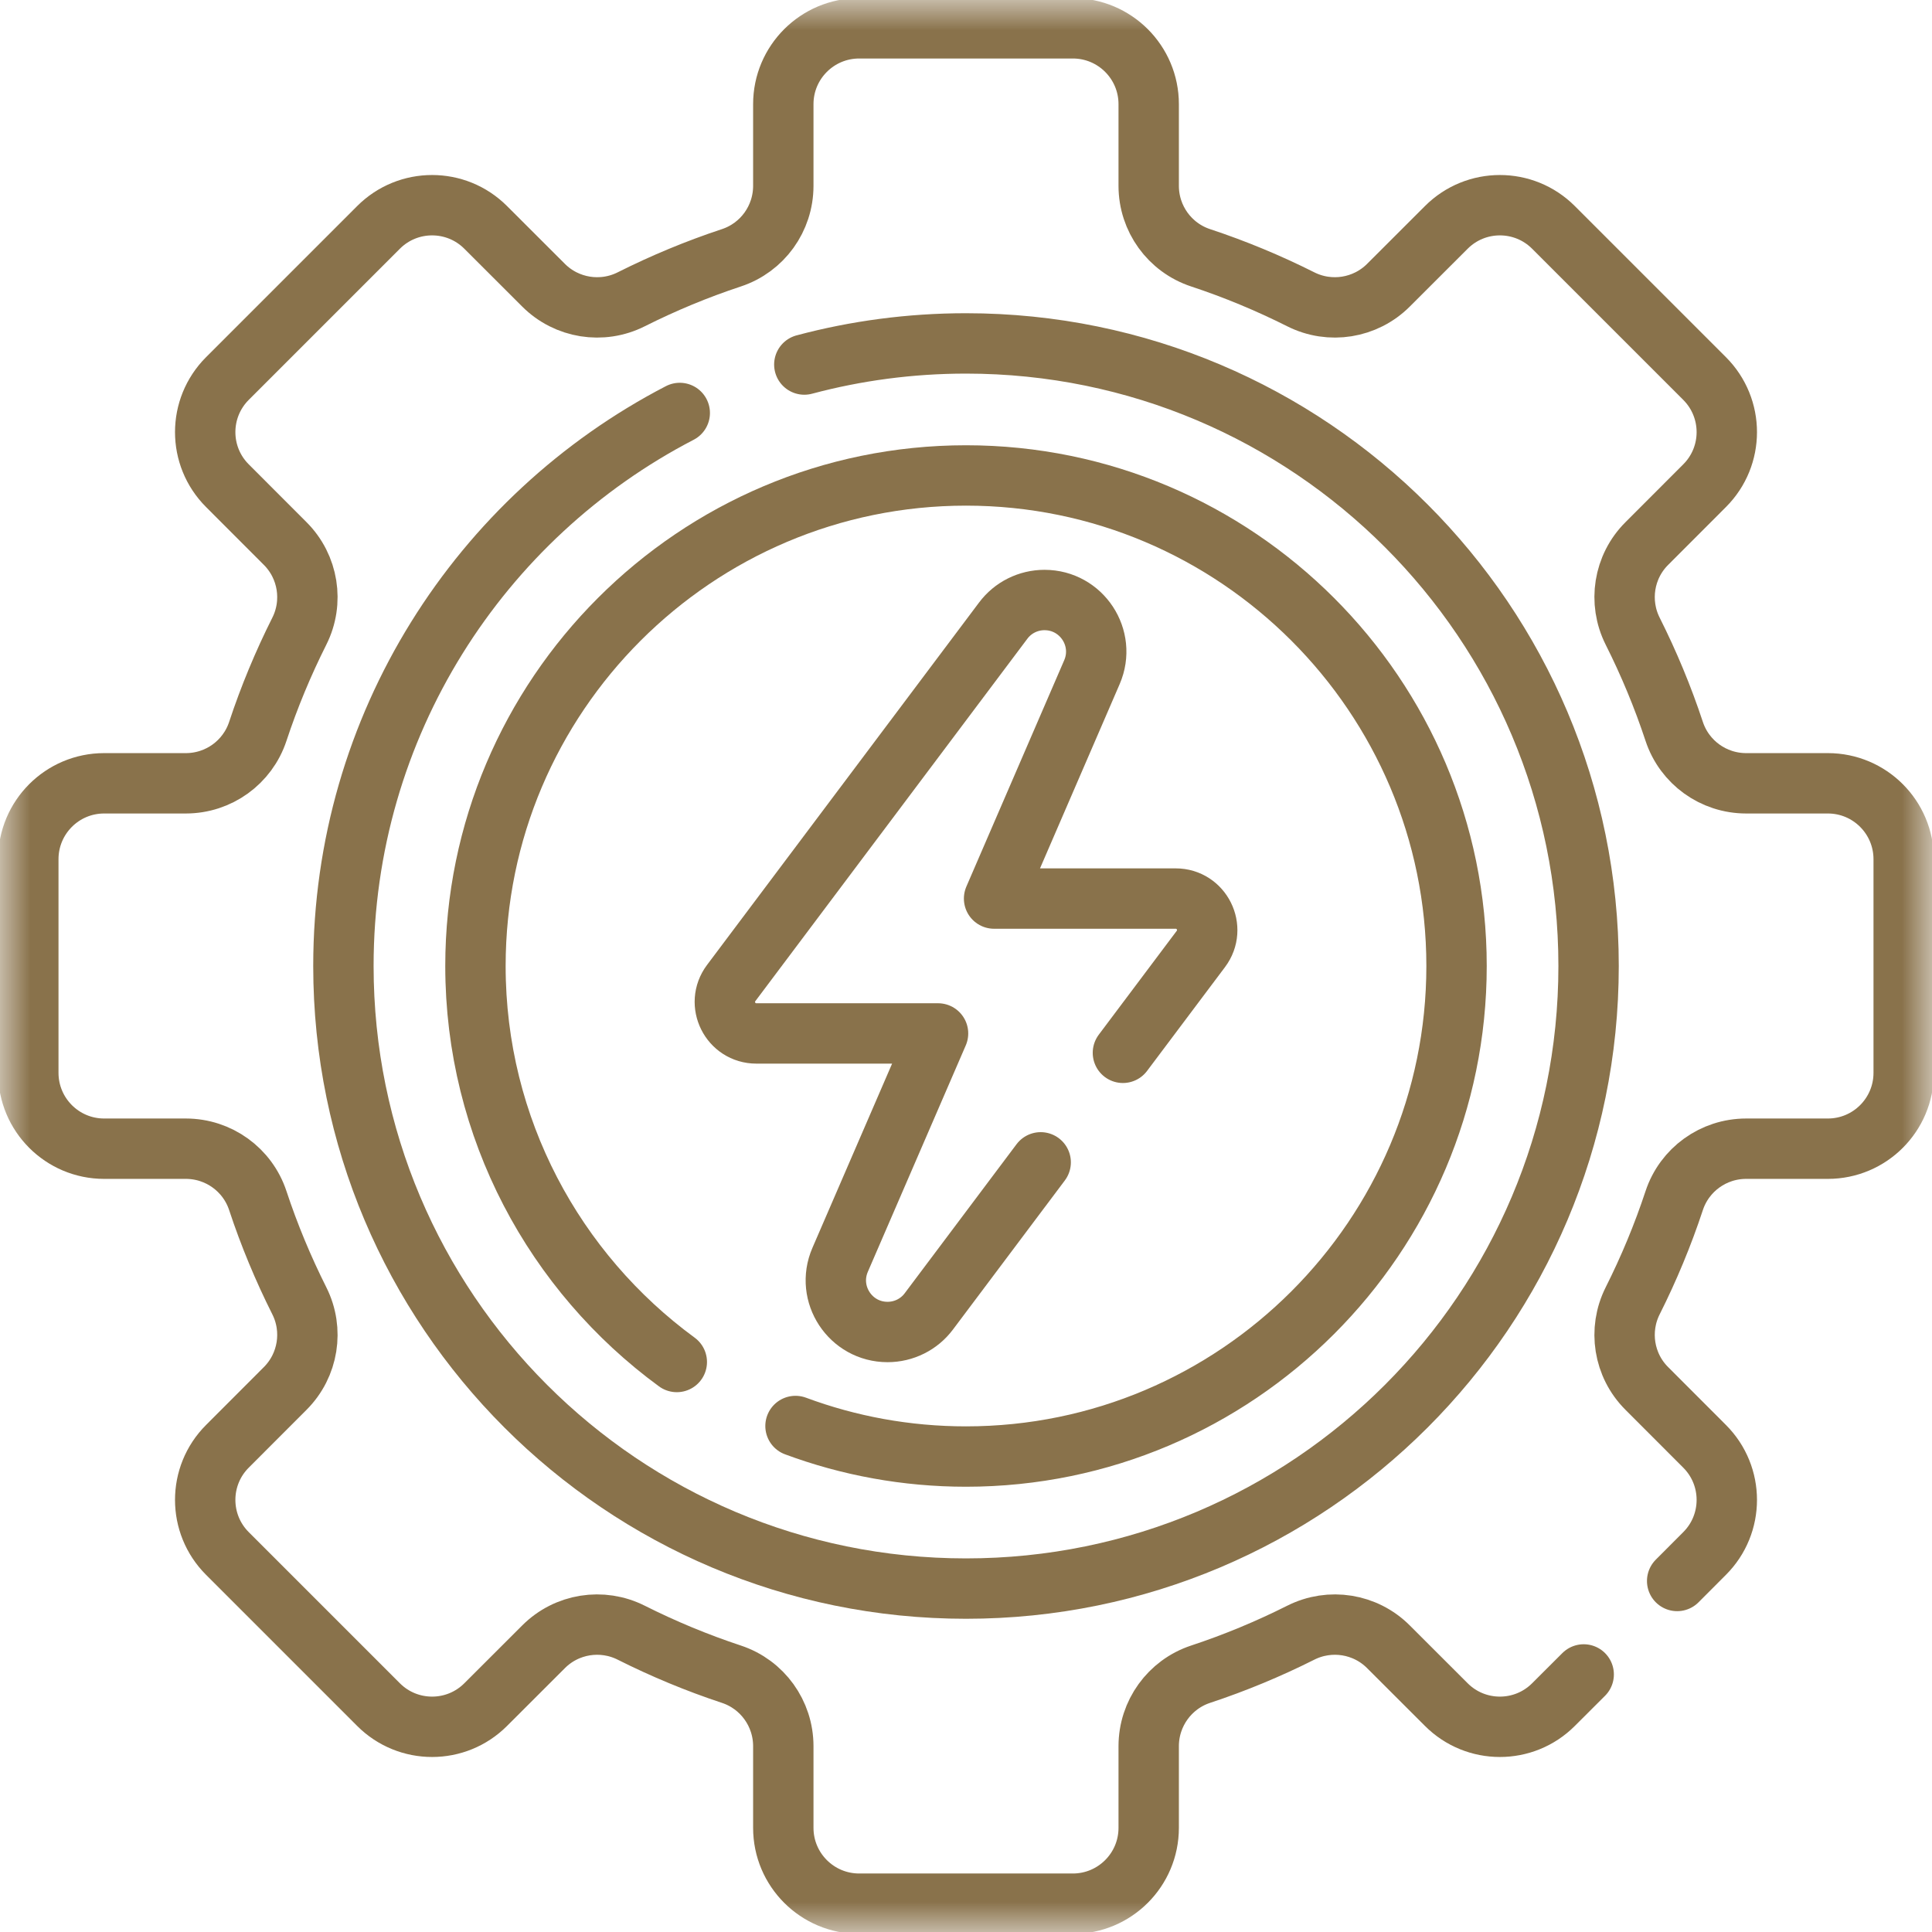 <svg width="32" height="32" viewBox="0 0 32 32" fill="none" xmlns="http://www.w3.org/2000/svg">
<mask id="mask0_514_2872" style="mask-type:luminance" maskUnits="userSpaceOnUse" x="0" y="0" width="32" height="32">
<path d="M0 0H32V32H0V0Z" fill="white"/>
</mask>
<g mask="url(#mask0_514_2872)">
<path d="M27.779 26.186L28.233 25.731C28.724 25.241 28.724 24.445 28.233 23.955L27.276 22.997C26.892 22.614 26.799 22.028 27.043 21.544C27.31 21.012 27.541 20.458 27.73 19.886C27.9 19.372 28.38 19.026 28.922 19.026H30.275C30.969 19.026 31.531 18.463 31.531 17.77V14.231C31.531 13.537 30.969 12.974 30.275 12.974H28.922C28.38 12.974 27.9 12.628 27.73 12.114C27.541 11.542 27.31 10.988 27.043 10.456C26.799 9.972 26.892 9.386 27.276 9.003L28.233 8.045C28.724 7.555 28.724 6.76 28.233 6.269L25.731 3.767C25.241 3.276 24.445 3.276 23.955 3.767L22.997 4.724C22.614 5.107 22.028 5.201 21.544 4.957C21.012 4.69 20.458 4.459 19.886 4.27C19.372 4.1 19.026 3.62 19.026 3.078V1.725C19.026 1.031 18.463 0.469 17.77 0.469H14.231C13.537 0.469 12.974 1.031 12.974 1.725V3.078C12.974 3.62 12.628 4.1 12.114 4.27C11.542 4.459 10.988 4.69 10.456 4.957C9.972 5.201 9.386 5.107 9.003 4.724L8.045 3.767C7.555 3.276 6.759 3.276 6.269 3.767L3.767 6.269C3.276 6.76 3.276 7.555 3.767 8.045L4.724 9.003C5.107 9.386 5.201 9.972 4.957 10.456C4.69 10.988 4.459 11.542 4.27 12.114C4.1 12.628 3.62 12.974 3.078 12.974H1.725C1.031 12.974 0.469 13.537 0.469 14.231V17.769C0.469 18.463 1.031 19.026 1.725 19.026H3.078C3.62 19.026 4.1 19.372 4.27 19.886C4.459 20.458 4.69 21.012 4.957 21.544C5.201 22.028 5.107 22.614 4.724 22.997L3.767 23.955C3.276 24.445 3.276 25.241 3.767 25.731L6.269 28.233C6.759 28.724 7.555 28.724 8.045 28.233L9.003 27.276C9.386 26.892 9.972 26.799 10.456 27.043C10.988 27.31 11.542 27.541 12.114 27.73C12.628 27.9 12.974 28.381 12.974 28.922V30.275C12.974 30.969 13.537 31.531 14.231 31.531H17.77C18.463 31.531 19.026 30.969 19.026 30.275V28.922C19.026 28.381 19.372 27.9 19.886 27.73C20.458 27.541 21.012 27.31 21.544 27.043C22.028 26.799 22.614 26.892 22.997 27.276L23.955 28.233C24.445 28.724 25.241 28.724 25.731 28.233L26.231 27.734" stroke="#89724B" stroke-miterlimit="10" stroke-linecap="round" stroke-linejoin="round"/>
<path d="M13.322 6.038C14.176 5.81 15.074 5.688 16 5.688C21.695 5.688 26.312 10.305 26.312 16C26.312 21.695 21.695 26.312 16 26.312C10.305 26.312 5.688 21.695 5.688 16C5.688 12.014 7.949 8.556 11.259 6.84" stroke="#89724B" stroke-miterlimit="10" stroke-linecap="round" stroke-linejoin="round"/>
<path d="M11.21 22.559C9.189 21.079 7.875 18.69 7.875 16C7.875 11.52 11.52 7.875 16 7.875C20.48 7.875 24.125 11.52 24.125 16C24.125 20.48 20.48 24.125 16 24.125C15.008 24.125 14.056 23.946 13.176 23.619" stroke="#89724B" stroke-miterlimit="10" stroke-linecap="round" stroke-linejoin="round"/>
<path d="M18.599 17.438L19.89 15.718C20.148 15.374 19.903 14.883 19.473 14.883H16.465L18.086 11.133C18.33 10.568 17.916 9.938 17.3 9.938C17.031 9.938 16.777 10.064 16.616 10.28L12.111 16.282C11.853 16.626 12.098 17.117 12.528 17.117H15.537L13.915 20.867C13.671 21.432 14.085 22.062 14.701 22.062C14.97 22.062 15.224 21.936 15.385 21.72L17.237 19.252" stroke="#89724B" stroke-miterlimit="10" stroke-linecap="round" stroke-linejoin="round"/>
</g>
</svg>
